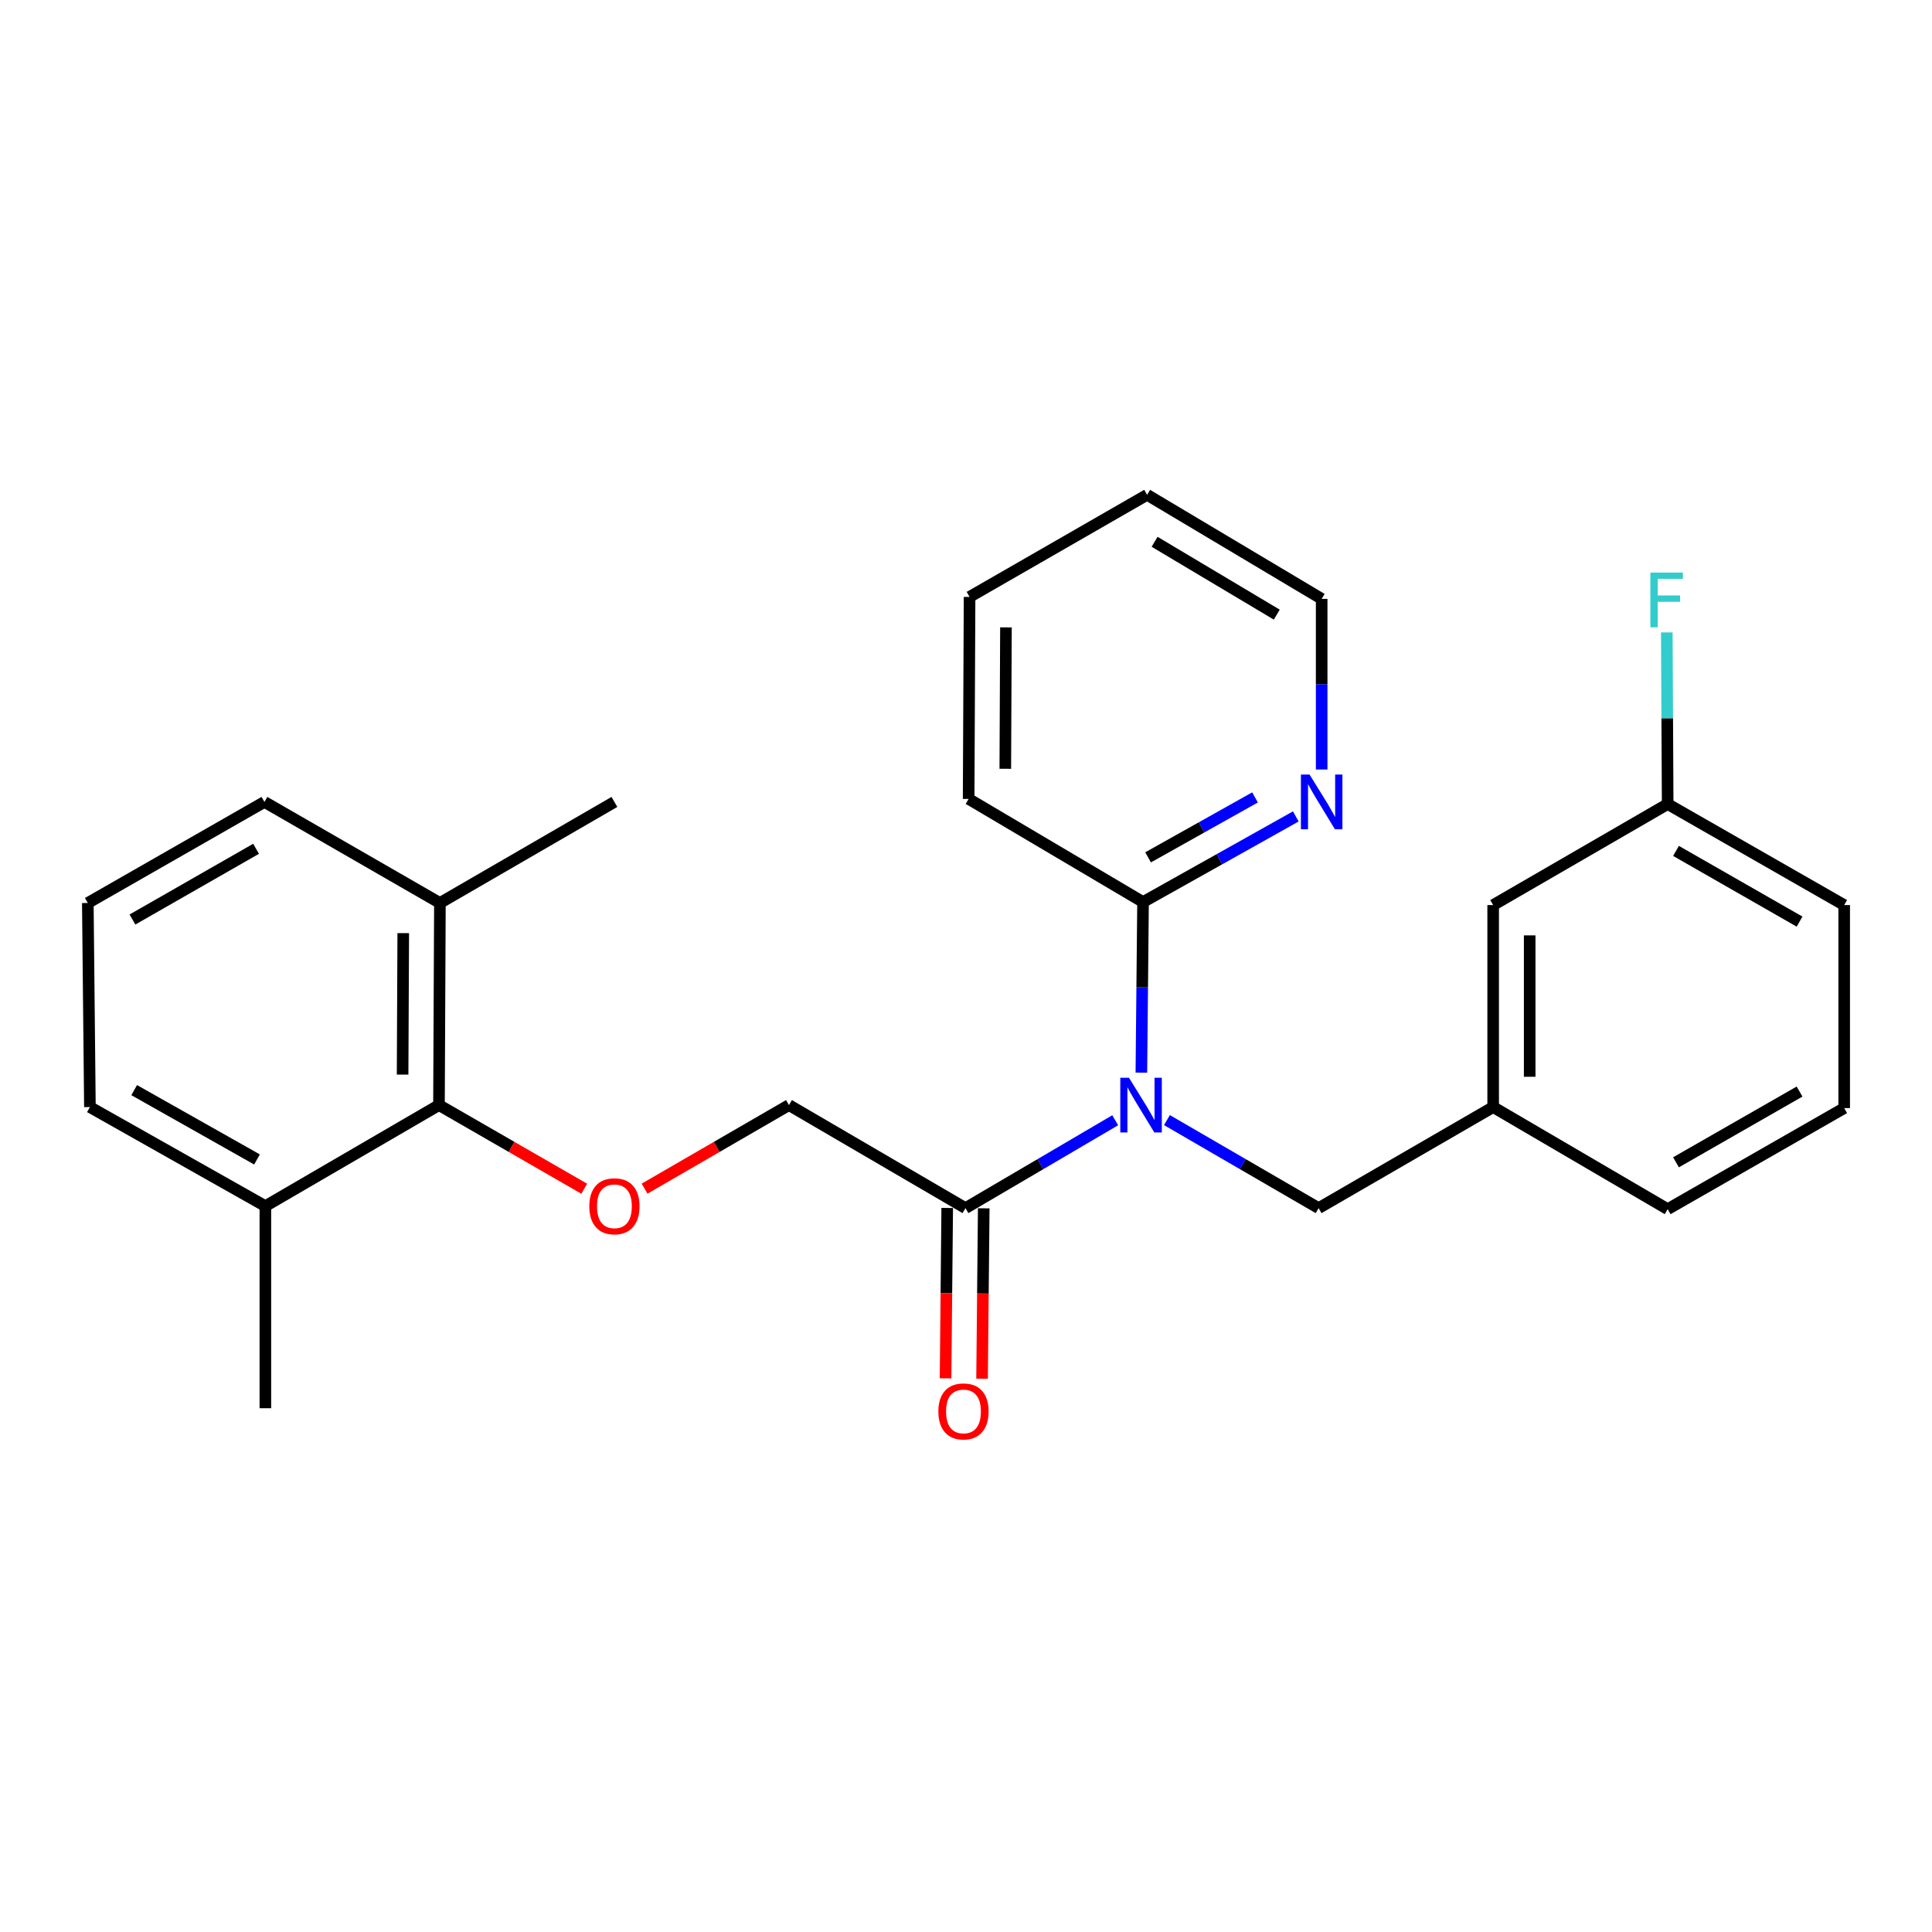 <?xml version='1.0' encoding='iso-8859-1'?>
<svg version='1.1' baseProfile='full'
              xmlns='http://www.w3.org/2000/svg'
                      xmlns:rdkit='http://www.rdkit.org/xml'
                      xmlns:xlink='http://www.w3.org/1999/xlink'
                  xml:space='preserve'
width='1000px' height='1000px' viewBox='0 0 1000 1000'>
<!-- END OF HEADER -->
<rect style='opacity:1.0;fill:#FFFFFF;stroke:none' width='1000' height='1000' x='0' y='0'> </rect>
<path class='bond-0' d='M 577.232,579.838 L 538.48,602.582' style='fill:none;fill-rule:evenodd;stroke:#0000FF;stroke-width:6px;stroke-linecap:butt;stroke-linejoin:miter;stroke-opacity:1' />
<path class='bond-0' d='M 538.48,602.582 L 499.727,625.326' style='fill:none;fill-rule:evenodd;stroke:#000000;stroke-width:6px;stroke-linecap:butt;stroke-linejoin:miter;stroke-opacity:1' />
<path class='bond-1' d='M 590.771,555.202 L 591.203,511.051' style='fill:none;fill-rule:evenodd;stroke:#0000FF;stroke-width:6px;stroke-linecap:butt;stroke-linejoin:miter;stroke-opacity:1' />
<path class='bond-1' d='M 591.203,511.051 L 591.636,466.901' style='fill:none;fill-rule:evenodd;stroke:#000000;stroke-width:6px;stroke-linecap:butt;stroke-linejoin:miter;stroke-opacity:1' />
<path class='bond-4' d='M 604.003,579.763 L 643.259,602.545' style='fill:none;fill-rule:evenodd;stroke:#0000FF;stroke-width:6px;stroke-linecap:butt;stroke-linejoin:miter;stroke-opacity:1' />
<path class='bond-4' d='M 643.259,602.545 L 682.515,625.326' style='fill:none;fill-rule:evenodd;stroke:#000000;stroke-width:6px;stroke-linecap:butt;stroke-linejoin:miter;stroke-opacity:1' />
<path class='bond-6' d='M 499.727,625.326 L 408.364,571.989' style='fill:none;fill-rule:evenodd;stroke:#000000;stroke-width:6px;stroke-linecap:butt;stroke-linejoin:miter;stroke-opacity:1' />
<path class='bond-7' d='M 490.276,625.233 L 489.844,669.329' style='fill:none;fill-rule:evenodd;stroke:#000000;stroke-width:6px;stroke-linecap:butt;stroke-linejoin:miter;stroke-opacity:1' />
<path class='bond-7' d='M 489.844,669.329 L 489.413,713.425' style='fill:none;fill-rule:evenodd;stroke:#FF0000;stroke-width:6px;stroke-linecap:butt;stroke-linejoin:miter;stroke-opacity:1' />
<path class='bond-7' d='M 509.178,625.418 L 508.746,669.514' style='fill:none;fill-rule:evenodd;stroke:#000000;stroke-width:6px;stroke-linecap:butt;stroke-linejoin:miter;stroke-opacity:1' />
<path class='bond-7' d='M 508.746,669.514 L 508.315,713.61' style='fill:none;fill-rule:evenodd;stroke:#FF0000;stroke-width:6px;stroke-linecap:butt;stroke-linejoin:miter;stroke-opacity:1' />
<path class='bond-5' d='M 591.636,466.901 L 631.168,444.741' style='fill:none;fill-rule:evenodd;stroke:#000000;stroke-width:6px;stroke-linecap:butt;stroke-linejoin:miter;stroke-opacity:1' />
<path class='bond-5' d='M 631.168,444.741 L 670.701,422.581' style='fill:none;fill-rule:evenodd;stroke:#0000FF;stroke-width:6px;stroke-linecap:butt;stroke-linejoin:miter;stroke-opacity:1' />
<path class='bond-5' d='M 594.253,443.764 L 621.926,428.252' style='fill:none;fill-rule:evenodd;stroke:#000000;stroke-width:6px;stroke-linecap:butt;stroke-linejoin:miter;stroke-opacity:1' />
<path class='bond-5' d='M 621.926,428.252 L 649.599,412.741' style='fill:none;fill-rule:evenodd;stroke:#0000FF;stroke-width:6px;stroke-linecap:butt;stroke-linejoin:miter;stroke-opacity:1' />
<path class='bond-14' d='M 591.636,466.901 L 501.365,413.522' style='fill:none;fill-rule:evenodd;stroke:#000000;stroke-width:6px;stroke-linecap:butt;stroke-linejoin:miter;stroke-opacity:1' />
<path class='bond-2' d='M 227.214,571.989 L 264.807,593.64' style='fill:none;fill-rule:evenodd;stroke:#000000;stroke-width:6px;stroke-linecap:butt;stroke-linejoin:miter;stroke-opacity:1' />
<path class='bond-2' d='M 264.807,593.64 L 302.4,615.29' style='fill:none;fill-rule:evenodd;stroke:#FF0000;stroke-width:6px;stroke-linecap:butt;stroke-linejoin:miter;stroke-opacity:1' />
<path class='bond-8' d='M 227.214,571.989 L 227.697,467.384' style='fill:none;fill-rule:evenodd;stroke:#000000;stroke-width:6px;stroke-linecap:butt;stroke-linejoin:miter;stroke-opacity:1' />
<path class='bond-8' d='M 208.384,556.211 L 208.722,482.987' style='fill:none;fill-rule:evenodd;stroke:#000000;stroke-width:6px;stroke-linecap:butt;stroke-linejoin:miter;stroke-opacity:1' />
<path class='bond-9' d='M 227.214,571.989 L 137.353,624.286' style='fill:none;fill-rule:evenodd;stroke:#000000;stroke-width:6px;stroke-linecap:butt;stroke-linejoin:miter;stroke-opacity:1' />
<path class='bond-3' d='M 333.63,615.25 L 370.997,593.62' style='fill:none;fill-rule:evenodd;stroke:#FF0000;stroke-width:6px;stroke-linecap:butt;stroke-linejoin:miter;stroke-opacity:1' />
<path class='bond-3' d='M 370.997,593.62 L 408.364,571.989' style='fill:none;fill-rule:evenodd;stroke:#000000;stroke-width:6px;stroke-linecap:butt;stroke-linejoin:miter;stroke-opacity:1' />
<path class='bond-10' d='M 682.515,625.326 L 772.86,573.018' style='fill:none;fill-rule:evenodd;stroke:#000000;stroke-width:6px;stroke-linecap:butt;stroke-linejoin:miter;stroke-opacity:1' />
<path class='bond-17' d='M 684.091,398.289 L 684.091,354.133' style='fill:none;fill-rule:evenodd;stroke:#0000FF;stroke-width:6px;stroke-linecap:butt;stroke-linejoin:miter;stroke-opacity:1' />
<path class='bond-17' d='M 684.091,354.133 L 684.091,309.977' style='fill:none;fill-rule:evenodd;stroke:#000000;stroke-width:6px;stroke-linecap:butt;stroke-linejoin:miter;stroke-opacity:1' />
<path class='bond-18' d='M 227.697,467.384 L 136.87,415.076' style='fill:none;fill-rule:evenodd;stroke:#000000;stroke-width:6px;stroke-linecap:butt;stroke-linejoin:miter;stroke-opacity:1' />
<path class='bond-22' d='M 227.697,467.384 L 318.02,415.076' style='fill:none;fill-rule:evenodd;stroke:#000000;stroke-width:6px;stroke-linecap:butt;stroke-linejoin:miter;stroke-opacity:1' />
<path class='bond-19' d='M 137.353,624.286 L 46.536,573.018' style='fill:none;fill-rule:evenodd;stroke:#000000;stroke-width:6px;stroke-linecap:butt;stroke-linejoin:miter;stroke-opacity:1' />
<path class='bond-19' d='M 133.023,600.135 L 69.451,564.247' style='fill:none;fill-rule:evenodd;stroke:#000000;stroke-width:6px;stroke-linecap:butt;stroke-linejoin:miter;stroke-opacity:1' />
<path class='bond-21' d='M 137.353,624.286 L 137.353,728.891' style='fill:none;fill-rule:evenodd;stroke:#000000;stroke-width:6px;stroke-linecap:butt;stroke-linejoin:miter;stroke-opacity:1' />
<path class='bond-11' d='M 772.86,573.018 L 772.86,468.465' style='fill:none;fill-rule:evenodd;stroke:#000000;stroke-width:6px;stroke-linecap:butt;stroke-linejoin:miter;stroke-opacity:1' />
<path class='bond-11' d='M 791.762,557.335 L 791.762,484.148' style='fill:none;fill-rule:evenodd;stroke:#000000;stroke-width:6px;stroke-linecap:butt;stroke-linejoin:miter;stroke-opacity:1' />
<path class='bond-20' d='M 772.86,573.018 L 863.183,625.861' style='fill:none;fill-rule:evenodd;stroke:#000000;stroke-width:6px;stroke-linecap:butt;stroke-linejoin:miter;stroke-opacity:1' />
<path class='bond-12' d='M 772.86,468.465 L 863.183,416.179' style='fill:none;fill-rule:evenodd;stroke:#000000;stroke-width:6px;stroke-linecap:butt;stroke-linejoin:miter;stroke-opacity:1' />
<path class='bond-13' d='M 863.183,416.179 L 862.958,371.757' style='fill:none;fill-rule:evenodd;stroke:#000000;stroke-width:6px;stroke-linecap:butt;stroke-linejoin:miter;stroke-opacity:1' />
<path class='bond-13' d='M 862.958,371.757 L 862.732,327.335' style='fill:none;fill-rule:evenodd;stroke:#33CCCC;stroke-width:6px;stroke-linecap:butt;stroke-linejoin:miter;stroke-opacity:1' />
<path class='bond-27' d='M 863.183,416.179 L 954.545,468.465' style='fill:none;fill-rule:evenodd;stroke:#000000;stroke-width:6px;stroke-linecap:butt;stroke-linejoin:miter;stroke-opacity:1' />
<path class='bond-27' d='M 867.498,440.428 L 931.452,477.028' style='fill:none;fill-rule:evenodd;stroke:#000000;stroke-width:6px;stroke-linecap:butt;stroke-linejoin:miter;stroke-opacity:1' />
<path class='bond-24' d='M 501.365,413.522 L 501.848,308.959' style='fill:none;fill-rule:evenodd;stroke:#000000;stroke-width:6px;stroke-linecap:butt;stroke-linejoin:miter;stroke-opacity:1' />
<path class='bond-24' d='M 520.34,397.925 L 520.678,324.73' style='fill:none;fill-rule:evenodd;stroke:#000000;stroke-width:6px;stroke-linecap:butt;stroke-linejoin:miter;stroke-opacity:1' />
<path class='bond-15' d='M 45.455,467.384 L 46.536,573.018' style='fill:none;fill-rule:evenodd;stroke:#000000;stroke-width:6px;stroke-linecap:butt;stroke-linejoin:miter;stroke-opacity:1' />
<path class='bond-28' d='M 45.455,467.384 L 136.87,415.076' style='fill:none;fill-rule:evenodd;stroke:#000000;stroke-width:6px;stroke-linecap:butt;stroke-linejoin:miter;stroke-opacity:1' />
<path class='bond-28' d='M 68.555,475.944 L 132.545,439.329' style='fill:none;fill-rule:evenodd;stroke:#000000;stroke-width:6px;stroke-linecap:butt;stroke-linejoin:miter;stroke-opacity:1' />
<path class='bond-16' d='M 954.545,573.543 L 863.183,625.861' style='fill:none;fill-rule:evenodd;stroke:#000000;stroke-width:6px;stroke-linecap:butt;stroke-linejoin:miter;stroke-opacity:1' />
<path class='bond-16' d='M 931.448,564.987 L 867.494,601.61' style='fill:none;fill-rule:evenodd;stroke:#000000;stroke-width:6px;stroke-linecap:butt;stroke-linejoin:miter;stroke-opacity:1' />
<path class='bond-23' d='M 954.545,573.543 L 954.545,468.465' style='fill:none;fill-rule:evenodd;stroke:#000000;stroke-width:6px;stroke-linecap:butt;stroke-linejoin:miter;stroke-opacity:1' />
<path class='bond-26' d='M 684.091,309.977 L 593.747,256.115' style='fill:none;fill-rule:evenodd;stroke:#000000;stroke-width:6px;stroke-linecap:butt;stroke-linejoin:miter;stroke-opacity:1' />
<path class='bond-26' d='M 660.859,318.134 L 597.618,280.431' style='fill:none;fill-rule:evenodd;stroke:#000000;stroke-width:6px;stroke-linecap:butt;stroke-linejoin:miter;stroke-opacity:1' />
<path class='bond-25' d='M 501.848,308.959 L 593.747,256.115' style='fill:none;fill-rule:evenodd;stroke:#000000;stroke-width:6px;stroke-linecap:butt;stroke-linejoin:miter;stroke-opacity:1' />
<path  class='atom-0' d='M 584.347 557.829
L 593.627 572.829
Q 594.547 574.309, 596.027 576.989
Q 597.507 579.669, 597.587 579.829
L 597.587 557.829
L 601.347 557.829
L 601.347 586.149
L 597.467 586.149
L 587.507 569.749
Q 586.347 567.829, 585.107 565.629
Q 583.907 563.429, 583.547 562.749
L 583.547 586.149
L 579.867 586.149
L 579.867 557.829
L 584.347 557.829
' fill='#0000FF'/>
<path  class='atom-4' d='M 305.02 624.366
Q 305.02 617.566, 308.38 613.766
Q 311.74 609.966, 318.02 609.966
Q 324.3 609.966, 327.66 613.766
Q 331.02 617.566, 331.02 624.366
Q 331.02 631.246, 327.62 635.166
Q 324.22 639.046, 318.02 639.046
Q 311.78 639.046, 308.38 635.166
Q 305.02 631.286, 305.02 624.366
M 318.02 635.846
Q 322.34 635.846, 324.66 632.966
Q 327.02 630.046, 327.02 624.366
Q 327.02 618.806, 324.66 616.006
Q 322.34 613.166, 318.02 613.166
Q 313.7 613.166, 311.34 615.966
Q 309.02 618.766, 309.02 624.366
Q 309.02 630.086, 311.34 632.966
Q 313.7 635.846, 318.02 635.846
' fill='#FF0000'/>
<path  class='atom-6' d='M 677.831 400.916
L 687.111 415.916
Q 688.031 417.396, 689.511 420.076
Q 690.991 422.756, 691.071 422.916
L 691.071 400.916
L 694.831 400.916
L 694.831 429.236
L 690.951 429.236
L 680.991 412.836
Q 679.831 410.916, 678.591 408.716
Q 677.391 406.516, 677.031 405.836
L 677.031 429.236
L 673.351 429.236
L 673.351 400.916
L 677.831 400.916
' fill='#0000FF'/>
<path  class='atom-8' d='M 485.698 730.547
Q 485.698 723.747, 489.058 719.947
Q 492.418 716.147, 498.698 716.147
Q 504.978 716.147, 508.338 719.947
Q 511.698 723.747, 511.698 730.547
Q 511.698 737.427, 508.298 741.347
Q 504.898 745.227, 498.698 745.227
Q 492.458 745.227, 489.058 741.347
Q 485.698 737.467, 485.698 730.547
M 498.698 742.027
Q 503.018 742.027, 505.338 739.147
Q 507.698 736.227, 507.698 730.547
Q 507.698 724.987, 505.338 722.187
Q 503.018 719.347, 498.698 719.347
Q 494.378 719.347, 492.018 722.147
Q 489.698 724.947, 489.698 730.547
Q 489.698 736.267, 492.018 739.147
Q 494.378 742.027, 498.698 742.027
' fill='#FF0000'/>
<path  class='atom-14' d='M 854.227 296.374
L 871.067 296.374
L 871.067 299.614
L 858.027 299.614
L 858.027 308.214
L 869.627 308.214
L 869.627 311.494
L 858.027 311.494
L 858.027 324.694
L 854.227 324.694
L 854.227 296.374
' fill='#33CCCC'/>
</svg>

